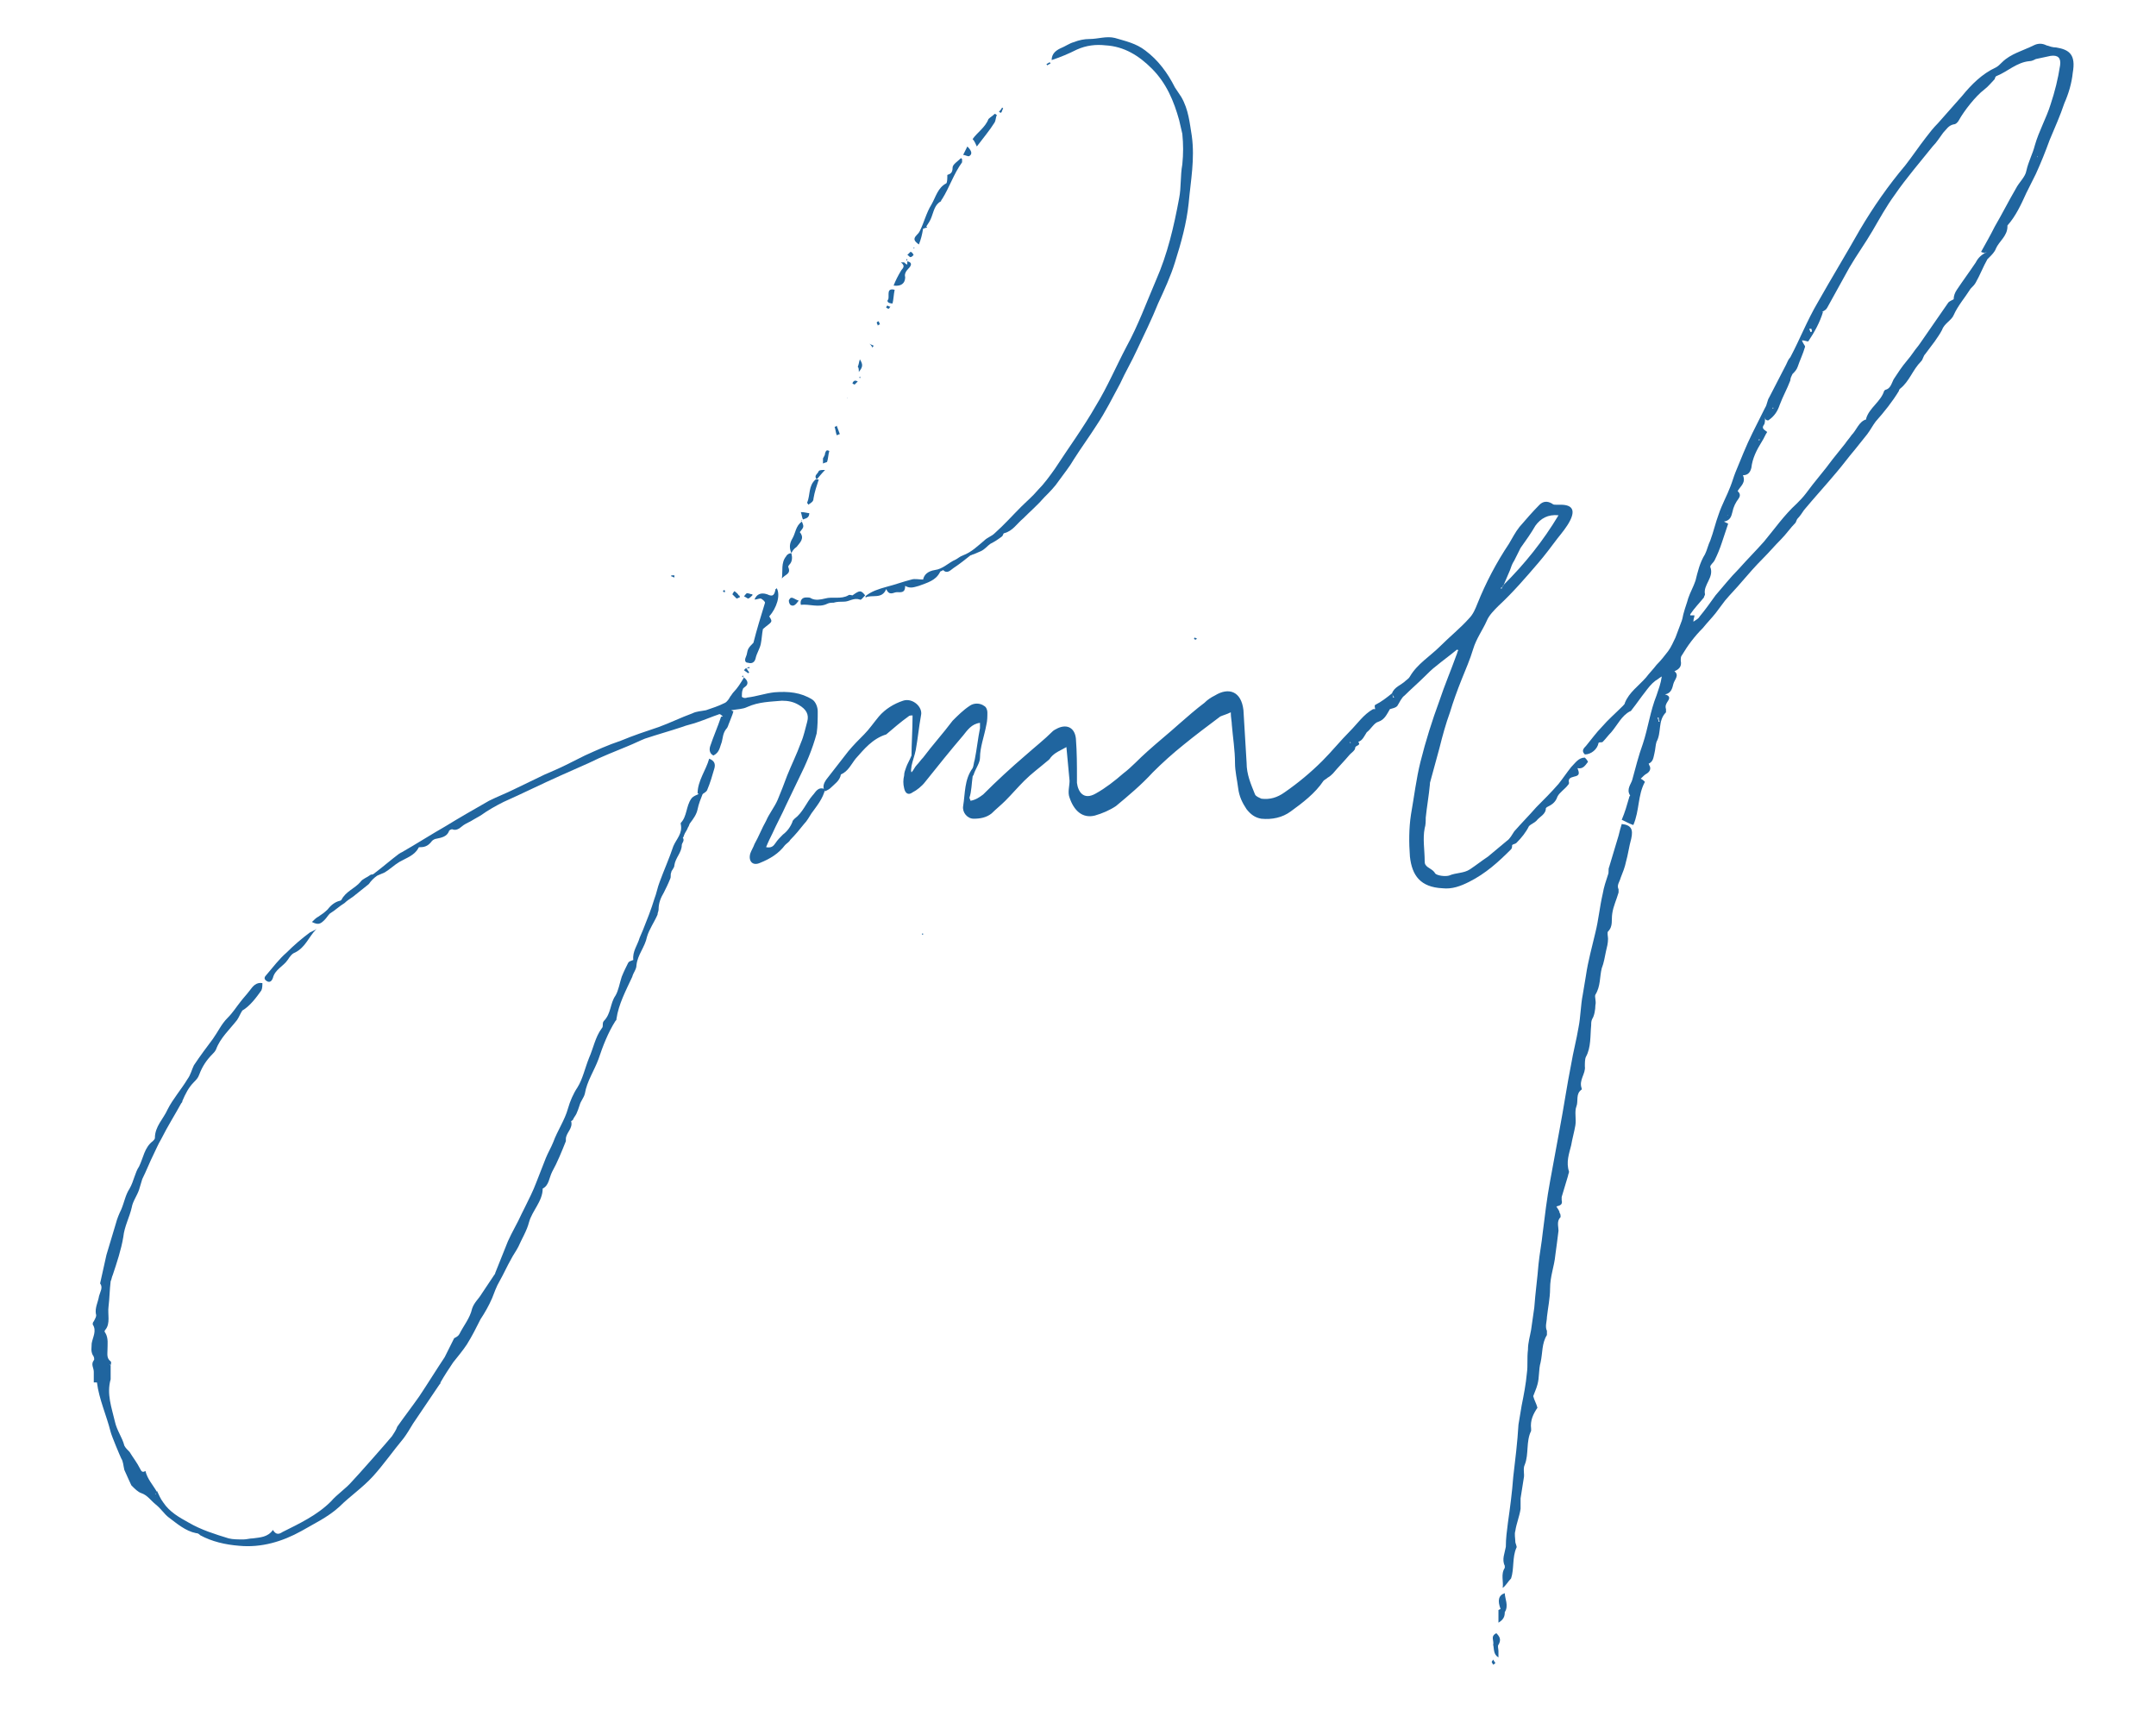 <?xml version="1.0" encoding="utf-8"?>
<!-- Generator: Adobe Illustrator 19.1.0, SVG Export Plug-In . SVG Version: 6.00 Build 0)  -->
<svg xmlns="http://www.w3.org/2000/svg" version="1.1" width="200" height="161"><svg xmlns:xlink="http://www.w3.org/1999/xlink" version="1.1" id="Ebene_1" x="0" y="0" viewBox="0 0 204.6 164.5" style="enable-background:new 0 0 204.6 164.5;" xml:space="preserve" width="200" height="161">
<style type="text/css">
	.st0{fill:#20659F;}
</style>
<g>
	<path class="st0" d="M132.1,65.7c0.2-0.6,0.9-0.8,1.3-1.2c0.1-0.1,0.3-0.2,0.4-0.4c0.7-1.2,1.9-1.9,2.9-2.9   c0.9-0.9,1.9-1.7,2.7-2.6c0.4-0.4,0.6-0.9,0.8-1.4c0.8-2,1.8-3.9,3-5.7c0.3-0.5,0.6-1.1,1-1.6c0.6-0.7,1.3-1.5,1.9-2.1   c0.3-0.3,0.7-0.4,1.2-0.1c0.1,0.1,0.2,0.1,0.4,0.1c0.1,0,0.3,0,0.4,0c1.1,0,1.4,0.5,0.9,1.5c-0.3,0.6-0.8,1.2-1.2,1.7   c-0.6,0.8-1.2,1.6-1.8,2.3c-1.2,1.4-2.4,2.8-3.8,4.1c-0.4,0.4-0.9,0.9-1.1,1.4c-0.4,0.9-1,1.7-1.3,2.7c-0.3,1-0.7,1.9-1.1,2.9   c-0.4,1-0.8,2.1-1.1,3.1c-0.4,1.1-0.7,2.2-1,3.4c-0.3,1.1-0.6,2.2-0.9,3.3c0,0,0,0,0,0.1c-0.1,1.1-0.3,2.2-0.4,3.2   c0,0.3,0,0.7-0.1,1c-0.2,1,0,2.1,0,3.1c0,0.1,0,0.3,0.1,0.4c0.2,0.3,0.7,0.4,0.9,0.8c0.2,0.2,0.9,0.3,1.3,0.2   c0.7-0.3,1.4-0.2,2-0.6c0.6-0.4,1.1-0.8,1.7-1.2c0.6-0.5,1.2-1,1.8-1.5c0.3-0.2,0.5-0.6,0.7-0.9c0.7-0.8,1.4-1.5,2.1-2.3   c0.7-0.7,1.4-1.4,2.1-2.2c0.4-0.5,0.8-1.1,1.2-1.6c0.4-0.4,0.7-0.9,1.3-0.9l0,0c0.1,0.1,0.2,0.2,0.3,0.4c-0.3,0.4-0.5,0.7-1,0.6   c0.2,0.5,0.2,0.7-0.3,0.8c-0.4,0.1-0.6,0.2-0.5,0.6c0,0.1-0.1,0.2-0.1,0.2c-0.3,0.4-0.8,0.7-1,1.1c-0.2,0.6-0.6,0.8-1,1   c0,0-0.1,0.1-0.1,0.1c0,0.6-0.6,0.8-0.9,1.2c-0.2,0.2-0.5,0.3-0.7,0.5c0,0,0,0,0,0l0,0c-0.3,0.6-0.7,1.1-1.2,1.6   c-0.1,0.1-0.3,0.1-0.4,0.2l0,0l0,0c0,0.1,0,0.3-0.1,0.4c-1.2,1.2-2.4,2.3-4,3.1c-0.8,0.4-1.6,0.7-2.5,0.6c-2.1-0.1-2.9-1.2-3.1-3   c-0.1-1.3-0.1-2.7,0.1-4c0.3-1.7,0.5-3.4,0.9-5c0.5-2,1.1-3.9,1.8-5.8c0.5-1.5,1.1-2.9,1.6-4.3c0.1-0.2,0.1-0.4,0.2-0.5   c-0.1,0-0.1-0.1-0.2,0c-0.6,0.5-1.3,1-1.9,1.5c-0.4,0.3-0.8,0.7-1.1,1c-0.6,0.6-1.3,1.2-1.9,1.8c-0.3,0.2-0.5,0.7-0.7,1   c-0.2,0.2-0.4,0.2-0.7,0.3l0,0c-0.3,0.5-0.5,1-1.1,1.2c-0.4,0.1-0.7,0.7-1.1,1l0,0l0,0c-0.2,0.3-0.4,0.8-0.8,0.9   c0.3,0.4-0.3,0.3-0.3,0.6c0,0.2-0.3,0.4-0.5,0.6c-0.5,0.6-1.1,1.2-1.6,1.8c-0.1,0.1-0.3,0.3-0.5,0.4c-0.1,0.1-0.3,0.2-0.4,0.3   c-0.8,1.2-2,2.1-3.1,2.9c-0.8,0.6-1.8,0.8-2.8,0.7c-0.6-0.1-1-0.4-1.4-0.9c-0.4-0.6-0.7-1.2-0.8-2c-0.1-0.8-0.3-1.6-0.3-2.4   c0-1.2-0.2-2.4-0.3-3.6c0-0.3-0.1-0.7-0.1-1.2c-0.4,0.2-0.8,0.3-1,0.4c-1.2,0.9-2.4,1.8-3.5,2.7c-1,0.8-2,1.7-2.9,2.6   c-1.1,1.2-2.3,2.2-3.5,3.2c-0.6,0.4-1.3,0.7-2,0.9c-1.2,0.3-2-0.5-2.4-1.7c-0.2-0.5,0-1.1,0-1.6c-0.1-1.1-0.2-2.1-0.3-3.2   c-0.5,0.3-1.1,0.5-1.5,1c-0.1,0.2-0.3,0.3-0.4,0.4c-0.7,0.6-1.4,1.1-2.1,1.8c-0.6,0.6-1.2,1.3-1.8,1.9c-0.4,0.4-0.9,0.8-1.3,1.2   c-0.5,0.4-1.1,0.5-1.7,0.5c-0.6,0-1.1-0.6-1-1.2c0.2-1.2,0.1-2.5,0.9-3.6c0.1-0.2,0.1-0.5,0.2-0.8c0.2-1,0.3-2,0.5-3   c0-0.2,0-0.3,0-0.5c-0.8,0.1-1.2,0.7-1.6,1.2c-1.2,1.4-2.4,2.9-3.6,4.4c-0.3,0.4-0.8,0.8-1.2,1c-0.4,0.3-0.7,0.1-0.8-0.4   c-0.1-0.4-0.1-0.8,0-1.2c0-0.3,0.1-0.5,0.2-0.8c0.1-0.3,0.3-0.6,0.5-1.1c0-1.1,0.1-2.4,0.1-3.8c-0.2,0-0.3,0-0.4,0.1   c-0.7,0.5-1.4,1.1-2.1,1.7C82.8,70,82,71,81.2,71.9c-0.4,0.5-0.7,1.2-1.4,1.5c-0.1,0.6-0.6,0.9-1,1.3c-0.1,0.1-0.3,0.2-0.5,0.3l0,0   c-0.3-0.4-0.1-0.8,0.1-1.1c0.7-0.9,1.4-1.8,2.1-2.7c0.5-0.6,1-1.1,1.5-1.6c0.5-0.5,0.9-1.1,1.4-1.7c0.6-0.7,1.4-1.2,2.3-1.5   c0.9-0.3,1.9,0.6,1.7,1.4c-0.2,1.1-0.3,2.2-0.5,3.3c-0.1,0.5-0.3,1-0.4,1.5c0,0.2-0.1,0.4,0,0.6c0.2-0.2,0.3-0.5,0.5-0.7   c0.2-0.2,0.4-0.5,0.6-0.7c0.9-1.2,1.9-2.3,2.8-3.5c0.5-0.5,1-1,1.6-1.4c0.4-0.3,1-0.3,1.4,0c0.2,0.1,0.3,0.4,0.3,0.6   c0,0.4,0,0.8-0.1,1.2c-0.2,1.1-0.6,2.1-0.6,3.1c0,0.5-0.4,1-0.6,1.6c0,0.1-0.1,0.1-0.1,0.2c-0.1,0.7-0.1,1.4-0.3,2   c0,0.1,0.1,0.2,0.1,0.3c0.5-0.1,0.8-0.3,1.2-0.6c1.3-1.3,2.6-2.5,4-3.7c0.9-0.8,1.8-1.5,2.6-2.3c0.1-0.1,0.3-0.2,0.5-0.3   c0.9-0.4,1.6,0,1.7,1c0.1,1.3,0.1,2.5,0.1,3.8c0,0.1,0,0.3,0,0.4c0.1,0.8,0.6,1.7,1.8,1c0.9-0.5,1.8-1.2,2.6-1.9   c0.8-0.6,1.5-1.4,2.3-2.1c1-0.9,2-1.7,3-2.6c0.8-0.7,1.6-1.4,2.4-2c0.3-0.3,0.6-0.5,1-0.7c1.3-0.8,2.5-0.4,2.7,1.4   c0.1,1.7,0.2,3.3,0.3,5c0,1.1,0.4,2,0.8,3c0.1,0.2,0.4,0.3,0.6,0.4c0.8,0.1,1.5-0.1,2.2-0.6c1.3-0.9,2.5-1.9,3.6-3   c0.9-0.9,1.7-1.9,2.6-2.8c0.7-0.7,1.3-1.6,2.2-2.1c0.1,0,0.1,0,0.2,0l0,0c0-0.1-0.1-0.3,0-0.4C131.1,66.5,131.6,66.1,132.1,65.7   c0,0.1,0.1,0.2,0.1,0.4c0,0,0.1,0,0.1,0C132.2,65.9,132.1,65.8,132.1,65.7z M147.3,48.1c-0.1,0-0.3,0-0.4,0l0,0c0,0,0,0,0,0   C147,48.1,147.2,48.1,147.3,48.1L147.3,48.1z M142.6,55.6c-0.1,0-0.1,0.1-0.2,0.1c0,0,0.1,0.1,0.1,0.1   C142.5,55.7,142.5,55.7,142.6,55.6c0-0.1,0.1-0.1,0.1-0.2c2-2,3.7-4.1,5.2-6.6c-1-0.1-1.7,0.3-2.2,1c-0.4,0.7-0.9,1.4-1.4,2.1   c0,0,0,0,0,0c0,0,0,0,0,0c-0.2,0.4-0.4,0.8-0.6,1.2c-0.2,0.3-0.3,0.6-0.4,0.9c-0.2,0.5-0.4,0.9-0.6,1.4   C142.6,55.5,142.6,55.5,142.6,55.6z M130.2,68.1C130.2,68.1,130.2,68.1,130.2,68.1C130.2,68.1,130.2,68.1,130.2,68.1   C130.3,68.1,130.3,68.1,130.2,68.1C130.3,68.1,130.2,68.1,130.2,68.1z M128.1,70.3c0,0,0,0.1,0,0.1c0,0,0.1,0,0.1,0   C128.2,70.4,128.2,70.4,128.1,70.3C128.1,70.3,128.1,70.3,128.1,70.3z"/>
	<path class="st0" d="M156.5,72.5c0.2,0.3,0.1,0.6-0.2,0.8c-0.2,0.1-0.4,0.3-0.6,0.5c0.2,0.1,0.3,0.2,0.4,0.3   c-0.7,1.3-0.5,2.7-1.1,4.1c-0.3-0.1-0.7-0.3-1.1-0.5c0.3-0.7,0.5-1.4,0.7-2.1c0-0.1,0.1-0.2,0.1-0.2c-0.4-0.6,0.1-1.1,0.2-1.5   c0.3-1.1,0.6-2.3,1-3.4c0.5-1.5,0.7-3.1,1.3-4.6c0.2-0.6,0.4-1.1,0.5-1.8c0,0,0,0,0,0c0,0,0,0,0,0c-0.2,0.1-0.4,0.3-0.6,0.4   c-0.4,0.3-0.7,0.7-1,1.1c-0.4,0.5-0.8,1.1-1.2,1.6c-0.1,0.1-0.1,0.2-0.2,0.2c-0.8,0.4-1.2,1.3-1.8,2c-0.3,0.3-0.5,0.6-0.8,0.9   c-0.1,0.1-0.3,0-0.4,0.1c-0.1,0.6-0.7,1.1-1.3,1.1l0,0c-0.3-0.3-0.2-0.5,0.1-0.8c0.5-0.6,1-1.3,1.5-1.8c0.6-0.7,1.3-1.3,2-2   c0.1-0.1,0.2-0.2,0.2-0.3c0.4-1,1.3-1.6,2-2.4c0.3-0.4,0.7-0.8,1-1.2c0.4-0.4,0.8-0.9,1.1-1.3c0.3-0.4,0.5-0.9,0.7-1.3   c0.2-0.5,0.4-1.1,0.6-1.6c0.1-0.3,0.1-0.5,0.2-0.8c0.1-0.4,0.3-0.9,0.4-1.3c0.2-0.6,0.5-1.1,0.7-1.7c0.2-0.8,0.4-1.7,0.9-2.5   c0.2-0.4,0.3-0.9,0.5-1.3c0.3-0.8,0.5-1.7,0.8-2.5c0.3-0.9,0.8-1.8,1.1-2.6c0.2-0.5,0.3-0.9,0.5-1.4c0.5-1.2,1-2.5,1.6-3.7   c0.4-0.8,0.8-1.6,1.2-2.4c0.2-0.3,0.2-0.7,0.4-1c0.5-1,1.1-2.1,1.6-3.1c0.1-0.2,0.2-0.5,0.4-0.7c0.9-1.7,1.6-3.5,2.6-5.2   c1.3-2.3,2.7-4.6,4-6.9c1.3-2.2,2.7-4.2,4.3-6.1c0.7-0.9,1.3-1.8,2-2.7c0.3-0.4,0.7-0.9,1.1-1.3c0.8-0.9,1.5-1.7,2.3-2.6   c0.9-1.1,1.9-2.1,3.2-2.7c0.2-0.1,0.4-0.3,0.6-0.5c0.8-0.8,2-1.1,3-1.6c0.4-0.2,0.8-0.2,1.2,0c0.3,0.1,0.6,0.2,0.9,0.2   c1.3,0.2,1.9,0.7,1.6,2.4c-0.1,1-0.4,2-0.8,2.9c-0.4,1.2-0.9,2.3-1.4,3.5c-0.4,1.1-0.8,2.1-1.3,3.2c-0.3,0.6-0.6,1.2-0.9,1.8   c-0.5,1.1-1,2.2-1.8,3.1c0,0,0,0,0,0.1c0,0.9-0.8,1.4-1.1,2.1c-0.1,0.3-0.4,0.6-0.6,0.8c-0.1,0.1-0.1,0.1-0.2,0.2   c-0.4,0.7-0.7,1.5-1.1,2.2c-0.1,0.2-0.3,0.4-0.5,0.6c-0.5,0.8-1.2,1.6-1.6,2.5c-0.2,0.5-0.9,0.8-1.1,1.4c-0.2,0.4-0.5,0.8-0.7,1.1   c-0.3,0.4-0.6,0.8-0.9,1.2c-0.2,0.2-0.2,0.5-0.4,0.7c-0.8,0.8-1.1,1.9-2,2.6c-0.1,0.1-0.1,0.2-0.1,0.2c-0.6,1-1.4,2-2.2,2.9   c-0.3,0.4-0.5,0.8-0.8,1.2c-0.4,0.5-0.8,1-1.2,1.5c-0.6,0.7-1.1,1.4-1.7,2.1c-1,1.2-2.1,2.4-3.1,3.6c-0.2,0.3-0.4,0.6-0.6,0.8   c-0.1,0.1-0.1,0.2-0.2,0.4c-0.5,0.5-0.9,1.1-1.4,1.6c-0.6,0.6-1.1,1.2-1.7,1.8c-0.7,0.7-1.4,1.5-2,2.2c-0.5,0.6-1.1,1.2-1.6,1.8   c-0.3,0.4-0.6,0.8-0.9,1.2c-0.4,0.5-0.8,0.9-1.2,1.4c-0.8,0.8-1.4,1.6-2,2.6c-0.1,0.1-0.1,0.3-0.1,0.5c0.1,0.5-0.1,0.8-0.6,1   c0.5,0.4,0,0.8-0.1,1.2c-0.1,0.4-0.2,0.9-0.8,1c0.4,0.1,0.5,0.3,0.3,0.6c-0.2,0.3-0.3,0.5-0.2,0.8c0,0.1,0,0.3,0,0.3   c-0.8,0.8-0.4,1.9-0.9,2.8c-0.1,0.3-0.1,0.7-0.2,1.1c-0.1,0.4-0.1,0.8-0.6,1C156.4,72.3,156.5,72.4,156.5,72.5L156.5,72.5z    M157.8,66.3L157.8,66.3L157.8,66.3L157.8,66.3z M167.5,39.5c0,0.2,0,0.6-0.1,0.7c-0.3,0.4,0.1,0.5,0.3,0.7   c-0.2,0.3-0.3,0.6-0.5,0.9c-0.5,0.8-0.9,1.6-1,2.5c-0.1,0.4-0.3,0.7-0.8,0.7c0.3,0.7-0.2,1-0.5,1.5c0.2,0.2,0.3,0.4,0.1,0.7   c-0.3,0.4-0.5,0.8-0.6,1.3c-0.1,0.4-0.2,0.8-0.8,0.9c0.2,0.1,0.2,0.1,0.4,0.2c-0.2,0.6-0.4,1.2-0.6,1.8c-0.2,0.6-0.4,1.1-0.7,1.7   c-0.1,0.2-0.4,0.4-0.4,0.6c0.4,1-0.7,1.7-0.5,2.6c0,0.1-0.1,0.2-0.1,0.3c-0.4,0.5-0.9,1-1.3,1.6c0,0,0,0.1,0,0.1c0.1,0,0.3,0,0.4,0   c0,0.2-0.1,0.3-0.1,0.6c0.3-0.2,0.5-0.3,0.6-0.5c0.5-0.6,1-1.3,1.5-2c0.7-0.8,1.4-1.7,2.2-2.5c0.8-0.9,1.6-1.7,2.4-2.6   c1-1.2,1.9-2.5,3.1-3.6c0.3-0.3,0.6-0.6,0.9-1c0.8-1.1,1.7-2.1,2.5-3.2c0.4-0.5,0.8-1,1.2-1.5c0.2-0.3,0.4-0.5,0.6-0.8   c0.5-0.5,0.7-1.3,1.4-1.5c0,0,0-0.1,0-0.1c0.3-1,1.4-1.6,1.7-2.6c0,0,0.1-0.1,0.1-0.1c0.5-0.1,0.6-0.6,0.8-1   c0.2-0.3,0.4-0.6,0.6-0.9c0.4-0.6,0.9-1.1,1.3-1.7c0.2-0.3,0.4-0.5,0.6-0.8c0.9-1.3,1.8-2.6,2.7-3.9c0.1-0.1,0.3-0.2,0.5-0.3   c0-0.3,0.1-0.6,0.3-0.9c0.6-0.9,1.2-1.7,1.8-2.6c0.2-0.4,0.5-0.7,0.9-0.9c0,0,0.1,0,0.1-0.1c0,0-0.1,0.1-0.1,0.1   c-0.1,0-0.2,0-0.4-0.1c0.5-0.9,0.9-1.6,1.3-2.4c0.7-1.2,1.3-2.4,2-3.6c0.3-0.6,0.9-1.1,1-1.7c0.2-0.9,0.6-1.6,0.8-2.4   c0.4-1.4,1.1-2.6,1.5-3.9c0.4-1.2,0.7-2.4,0.9-3.7c0.1-0.7-0.2-1-0.9-0.9c-0.5,0.1-0.9,0.2-1.4,0.3c-0.2,0.1-0.4,0.2-0.6,0.2   c-1.2,0.1-2.1,1-3.1,1.4c-0.1,0-0.2,0.2-0.2,0.3c-0.3,0.3-0.6,0.7-1,1c-0.8,0.6-1.9,2-2.4,2.9c-0.1,0.2-0.3,0.4-0.5,0.4   c-0.5,0.1-0.7,0.5-1,0.8c-0.3,0.4-0.6,0.9-1,1.3c-1.2,1.5-2.5,3-3.6,4.6c-0.8,1.1-1.4,2.2-2.1,3.4c-0.7,1.2-1.5,2.3-2.2,3.5   c-0.7,1.3-1.4,2.5-2.1,3.8c-0.1,0.2-0.3,0.3-0.5,0.4c0,0,0.1,0,0.1,0c-0.3,1-0.8,1.9-1.4,2.8c-0.2,0-0.3-0.1-0.6-0.1   c0.1,0.3,0.3,0.5,0.3,0.6c-0.2,0.7-0.5,1.3-0.7,1.9c-0.1,0.3-0.3,0.5-0.5,0.7c-0.1,0.2-0.2,0.4-0.2,0.6c-0.3,0.8-0.7,1.5-1,2.3   c-0.2,0.6-0.5,1.1-1.1,1.5C167.6,39.8,167.5,39.7,167.5,39.5L167.5,39.5L167.5,39.5z M171.9,31.1c-0.1,0-0.1,0-0.2,0   c0,0.1,0.1,0.2,0.1,0.3c0,0,0.1,0,0.1,0C172,31.3,171.9,31.2,171.9,31.1z M157.4,68c0,0-0.1,0-0.1,0c0,0.1,0.1,0.2,0.1,0.4   c0,0,0.1,0,0.1,0C157.4,68.2,157.4,68.1,157.4,68z M193.4,14.8C193.4,14.8,193.4,14.8,193.4,14.8C193.4,14.8,193.4,14.8,193.4,14.8   c-0.1-0.1-0.1,0-0.1,0C193.3,14.8,193.4,14.8,193.4,14.8z M168.3,38.6C168.3,38.6,168.3,38.6,168.3,38.6c0,0-0.1,0-0.1,0   C168.2,38.7,168.2,38.7,168.3,38.6C168.2,38.7,168.3,38.7,168.3,38.6z M153.1,68.5C153.1,68.5,153,68.5,153.1,68.5   C153.1,68.6,153.1,68.6,153.1,68.5C153.1,68.5,153.1,68.5,153.1,68.5C153.1,68.5,153.1,68.5,153.1,68.5z M163.9,48.8   C163.9,48.8,163.9,48.8,163.9,48.8C163.9,48.9,163.9,48.9,163.9,48.8C164,48.9,164,48.8,163.9,48.8   C163.9,48.8,163.9,48.8,163.9,48.8z M166.2,42.8C166.3,42.8,166.3,42.8,166.2,42.8c0.1,0,0.1,0,0.1,0   C166.4,42.8,166.3,42.8,166.2,42.8C166.3,42.8,166.3,42.8,166.2,42.8z M167,41.6c0,0-0.1,0-0.1,0c0,0,0,0,0,0.1   C166.9,41.7,167,41.7,167,41.6C167,41.7,167,41.6,167,41.6z M154.9,77.3L154.9,77.3L154.9,77.3L154.9,77.3z M181.7,34.4   C181.7,34.4,181.7,34.4,181.7,34.4C181.7,34.4,181.7,34.4,181.7,34.4C181.7,34.4,181.7,34.4,181.7,34.4z M182.5,33.1   C182.5,33.1,182.5,33.1,182.5,33.1C182.5,33.1,182.5,33.1,182.5,33.1C182.5,33.1,182.5,33.2,182.5,33.1   C182.5,33.2,182.5,33.1,182.5,33.1z M164.6,47.1L164.6,47.1L164.6,47.1L164.6,47.1z M166,54C166,54,165.9,54,166,54   C165.9,54,165.9,54,166,54C165.9,54,165.9,54,166,54C165.9,54,166,54,166,54z M161,57.1L161,57.1L161,57.1L161,57.1z"/>
	<path class="st0" d="M8.9,131.1c0-0.3,0-0.7,0-1c0-0.4-0.3-0.7,0-1.1c0.1-0.1,0-0.4-0.1-0.5c-0.2-0.4-0.1-0.7-0.1-1.1   c0.1-0.6,0.5-1.2,0.1-1.8c0-0.1,0-0.2,0.1-0.3c0.1-0.2,0.3-0.5,0.2-0.7c-0.1-0.6,0.2-1.1,0.3-1.7c0.1-0.4,0.4-0.8,0.1-1.2   c0.2-0.9,0.4-1.8,0.6-2.7c0.3-1,0.6-2,0.9-3c0.1-0.4,0.3-0.9,0.5-1.3c0.3-0.7,0.4-1.4,0.8-2c0.4-0.7,0.5-1.5,0.9-2.1   c0.4-0.8,0.5-1.8,1.3-2.4c0.1-0.1,0.2-0.2,0.2-0.3c0-1.1,0.8-1.8,1.2-2.7c0.5-1,1.3-1.9,1.9-2.9c0.3-0.4,0.4-0.9,0.6-1.3   c0.6-0.9,1.2-1.7,1.8-2.5c0.5-0.7,0.8-1.4,1.4-2c0.5-0.5,0.8-1,1.2-1.5c0.3-0.4,0.6-0.7,0.9-1.1c0.3-0.4,0.6-0.8,1.2-0.7l0,0   c0,0.2,0,0.5-0.1,0.7c-0.5,0.7-1.1,1.5-1.8,1.9c-0.2,0.3-0.3,0.6-0.5,0.9c-0.7,0.9-1.6,1.7-2,2.8c-0.1,0.2-0.2,0.3-0.3,0.4   c-0.6,0.6-1,1.2-1.3,2c-0.1,0.3-0.3,0.5-0.5,0.7c-0.5,0.5-0.8,1.1-1.1,1.8c0,0.1,0,0.1-0.1,0.2c-0.6,1.1-1.3,2.2-1.9,3.4   c-0.3,0.5-0.5,1-0.7,1.4c-0.4,0.8-0.7,1.6-1.1,2.4c-0.1,0.3-0.2,0.7-0.3,1c-0.2,0.6-0.6,1.1-0.7,1.7c-0.2,0.9-0.7,1.8-0.8,2.8   c-0.2,1.2-0.6,2.4-1,3.6c-0.1,0.2-0.1,0.4-0.2,0.6c-0.1,0.8-0.1,1.6-0.2,2.4c-0.1,0.7,0.2,1.6-0.3,2.2c-0.1,0.1-0.1,0.2,0,0.3   c0.3,0.5,0.2,1.1,0.2,1.6c0,0.4-0.1,0.8,0.3,1.1c0.1,0.1,0,0.3,0,0.4c0,0,0-0.1-0.1-0.1c0,0,0.1,0.1,0.1,0.1c0,0.3,0,0.7,0,1   c0,0.1,0,0.2,0,0.3c-0.4,1.4,0.1,2.7,0.4,4c0.2,0.9,0.7,1.5,0.9,2.3c0.1,0.2,0.3,0.4,0.5,0.6c0,0,0,0,0,0l0,0c0.3,0.5,0.7,1,1,1.6   c0.1,0.2,0.2,0.4,0.5,0.2c0.2,0.8,0.7,1.3,1.1,2c-0.1,0.1-0.1,0.2-0.2,0.2c0,0,0,0,0.1,0c0-0.1,0.1-0.2,0.1-0.3   c0.2,0.4,0.3,0.7,0.6,1.1c0.6,0.9,1.5,1.4,2.4,1.9c1.2,0.7,2.5,1.1,3.8,1.5c0.4,0.1,0.9,0.1,1.4,0.1c0.3,0,0.6-0.1,0.9-0.1   c0.7-0.1,1.4-0.1,1.9-0.8c0.3,0.5,0.6,0.4,0.9,0.2c1.6-0.8,3.3-1.6,4.6-2.9c0.6-0.7,1.4-1.2,2-1.9c0.4-0.4,3.4-3.8,3.8-4.3   c0.2-0.3,0.4-0.6,0.5-0.9l0,0c0.7-1,1.4-1.9,2.1-2.9c0.8-1.2,1.6-2.5,2.4-3.7c0.3-0.6,0.6-1.2,0.9-1.8c0,0,0,0,0,0   c0.2-0.1,0.4-0.2,0.5-0.4c0.4-0.8,1-1.5,1.2-2.4c0.2-0.6,0.6-0.9,0.9-1.4c0.2-0.3,0.4-0.6,0.6-0.9c0.2-0.3,0.4-0.6,0.6-0.9   c0.1-0.1,0.1-0.2,0.1-0.2c0.4-1,0.8-2,1.2-3c0.4-0.9,0.9-1.7,1.3-2.6c0.1-0.2,0.2-0.4,0.3-0.6c0.4-0.8,0.8-1.6,1.1-2.4   c0.3-0.8,0.6-1.5,0.9-2.3c0.2-0.5,0.5-1,0.7-1.5c0.4-1.1,1.1-2.1,1.4-3.2c0.2-0.7,0.5-1.4,0.9-2c0.5-0.8,0.7-1.8,1.1-2.8   c0.4-0.9,0.6-2,1.2-2.8c0.1-0.1,0.1-0.2,0.1-0.3c0-0.1,0-0.3,0.1-0.4c0.7-0.7,0.6-1.7,1.1-2.4c0.3-0.5,0.4-1.2,0.6-1.8   c0.2-0.5,0.4-0.9,0.6-1.3c0.1-0.2,0.3-0.2,0.5-0.3c-0.1-0.8,0.4-1.4,0.6-2.1c0.1-0.2,0.2-0.5,0.3-0.7c0.4-1,0.8-2,1.1-3   c0.2-0.5,0.3-1.1,0.5-1.6c0.4-1.1,0.9-2.2,1.3-3.4c0.3-0.7,0.9-1.2,0.7-2.1c0,0,0-0.1,0-0.1c0.6-0.6,0.5-1.6,1-2.3   c0.2-0.3,0.7-0.4,1-0.6c0,0,0.1,0.1,0.1,0.1c-0.2,0.5-0.4,1-0.5,1.5c-0.1,0.5-0.4,0.9-0.7,1.3c-0.1,0.1-0.1,0.3-0.2,0.4   c-0.1,0.3-0.3,0.5-0.4,0.8c0,0.1-0.1,0.2-0.1,0.2c0.2,0.3-0.1,0.5-0.1,0.7c0,0.7-0.6,1.2-0.7,1.9c0,0.3-0.3,0.5-0.3,0.7   c-0.1,0.2,0,0.4-0.1,0.6c-0.2,0.5-0.4,0.9-0.6,1.3c-0.3,0.5-0.5,1-0.5,1.6c0,0.2-0.1,0.3-0.1,0.5c-0.3,0.7-0.8,1.4-1,2.1   c-0.2,1-0.9,1.7-1,2.7c0,0.4-0.3,0.7-0.4,1.1c-0.6,1.3-1.3,2.6-1.5,4c0,0.1,0,0.1-0.1,0.2c-0.7,1.1-1.2,2.4-1.6,3.6   c-0.4,1.1-1.1,2.1-1.3,3.3c-0.1,0.4-0.4,0.7-0.5,1.1c-0.1,0.3-0.2,0.6-0.3,0.8c-0.1,0.2-0.2,0.3-0.3,0.5c0,0.1-0.2,0.2-0.2,0.2   c0.2,0.7-0.5,1.1-0.5,1.7c0,0.1,0,0.1,0,0.2c-0.4,1-0.8,2-1.3,2.9c-0.3,0.6-0.3,1.3-0.9,1.6c0,1.2-1,2.1-1.3,3.2   c-0.2,0.8-0.7,1.6-1,2.3c-0.2,0.4-0.5,0.8-0.7,1.2c-0.4,0.7-0.7,1.4-1.1,2.1c-0.3,0.5-0.5,1.1-0.7,1.6c-0.3,0.7-0.7,1.4-1.1,2   c-0.4,0.8-0.8,1.6-1.3,2.4c-0.4,0.6-0.9,1.2-1.3,1.7c-0.4,0.6-0.8,1.2-1.2,1.9c0,0.1,0,0.1-0.1,0.2c-0.8,1.2-1.7,2.5-2.5,3.7   c-0.3,0.5-0.6,1-0.9,1.4c-1,1.2-1.9,2.5-2.9,3.6c-1,1.1-2.2,1.9-3.2,2.9c-1.1,1-2.4,1.6-3.6,2.3c-1.8,1-3.8,1.6-5.9,1.4   c-1.3-0.1-2.6-0.4-3.7-1c-0.1-0.1-0.2-0.2-0.4-0.2c-1-0.2-1.8-0.9-2.6-1.5c-0.4-0.3-0.7-0.8-1.2-1.2c-0.5-0.4-0.8-0.9-1.4-1.1   c-0.3-0.1-0.6-0.4-0.9-0.7c0,0.1-0.6-1.3-0.7-1.5c-0.1-0.4-0.1-0.8-0.3-1.1c-0.1-0.2-0.9-2.1-1-2.5c-0.4-1.6-1.1-3.1-1.3-4.7l0,0   l0,0 M14.4,141.2L14.4,141.2C14.4,141.2,14.4,141.2,14.4,141.2C14.4,141.2,14.5,141.3,14.4,141.2C14.5,141.3,14.4,141.2,14.4,141.2   z"/>
	<path class="st0" d="M142.6,150.6c0.1-0.6-0.2-1.3,0.2-1.9c0,0,0-0.2,0-0.2c-0.3-0.6,0-1.2,0.1-1.8c0-0.8,0.1-1.5,0.2-2.3   c0.2-1.4,0.4-2.9,0.5-4.3c0.2-1.7,0.4-3.3,0.5-5c0.1-0.6,0.2-1.2,0.3-1.8c0.2-1,0.4-2,0.5-3.1c0.1-0.7,0-1.4,0.1-2.2   c0-0.7,0.2-1.3,0.3-1.9c0.1-0.7,0.2-1.4,0.3-2.1c0.1-1.4,0.3-2.8,0.4-4.1c0.1-1,0.3-2,0.4-3c0.2-1.6,0.4-3.3,0.7-4.9   c0.3-1.6,0.6-3.3,0.9-4.9c0.4-2.1,0.7-4.2,1.1-6.2c0.2-1.2,0.5-2.3,0.7-3.5c0.2-1,0.2-2.1,0.4-3.1c0.1-0.6,0.2-1.2,0.3-1.8   c0.2-1.4,0.6-2.8,0.9-4.1c0.3-1.2,0.4-2.4,0.7-3.7c0.1-0.6,0.3-1.2,0.5-1.8c0.1-0.2,0-0.5,0.1-0.7c0.3-1,0.6-2,0.9-3   c0.1-0.4,0.2-0.8,0.3-1.1c0.9,0.1,1.1,0.5,0.9,1.4c-0.2,0.7-0.3,1.5-0.5,2.2c-0.1,0.5-0.3,1-0.5,1.5c-0.1,0.4-0.4,0.7-0.2,1.1   c0,0.1,0,0.2,0,0.3c-0.2,0.7-0.5,1.3-0.6,2c-0.1,0.6,0.1,1.2-0.4,1.7c-0.1,0.1,0,0.5,0,0.7c0,0.4-0.1,0.8-0.2,1.2   c-0.1,0.5-0.2,1.1-0.4,1.6c-0.2,0.8-0.1,1.7-0.6,2.5c-0.1,0.2,0.1,0.6,0,1c0,0.4-0.1,1-0.3,1.3c-0.1,0.2-0.1,0.4-0.1,0.6   c-0.1,1,0,2.1-0.5,3c-0.1,0.2-0.1,0.6-0.1,0.9c0.1,0.7-0.6,1.3-0.3,2.1c0,0,0,0.1,0,0.1c-0.6,0.4-0.3,1.1-0.5,1.6   c-0.2,0.5,0,1.2-0.1,1.8c-0.1,0.6-0.3,1.3-0.4,1.9c-0.2,0.8-0.5,1.6-0.2,2.5c0,0.1-0.1,0.3-0.1,0.4c-0.2,0.7-0.4,1.3-0.6,2   c0,0.1,0,0.2,0,0.3c0.1,0.4-0.1,0.5-0.5,0.6c0.1,0.2,0.3,0.4,0.3,0.6c0.1,0.1,0.1,0.3,0.1,0.4c-0.4,0.4-0.2,0.9-0.2,1.3   c-0.1,0.8-0.2,1.6-0.3,2.3c-0.1,1.1-0.5,2-0.5,3.2c0,0.9-0.2,1.8-0.3,2.7c0,0.4-0.2,0.9,0,1.3c0,0.1,0,0.3,0,0.4   c-0.5,0.8-0.4,1.7-0.6,2.6c-0.2,0.7-0.1,1.4-0.3,2.1c-0.1,0.4-0.3,0.8-0.4,1.1c0.1,0.4,0.3,0.7,0.4,1.1c-0.4,0.6-0.7,1.2-0.6,2   c0,0.1,0,0.2,0,0.2c-0.5,1-0.2,2.2-0.6,3.2c-0.2,0.4,0,0.9-0.1,1.3c-0.1,0.6-0.2,1.3-0.3,1.9c0,0.3,0,0.7,0,1   c-0.1,0.7-0.4,1.4-0.5,2.1c-0.1,0.3,0,0.7,0,1c0,0.2,0.2,0.5,0.1,0.6c-0.4,0.9-0.2,2-0.5,2.9C143.1,150,142.9,150.4,142.6,150.6   L142.6,150.6z"/>
	<path class="st0" d="M82.1,56.5c0.6-0.5,1.3-0.7,2-0.9c0.8-0.2,1.6-0.5,2.4-0.7c0.3-0.1,0.7,0,1.1,0c0.1-0.5,0.5-0.8,1.1-0.9   c0.8-0.1,1.3-0.7,2-1c0.2-0.1,0.4-0.3,0.7-0.4c0.8-0.3,1.4-0.9,2-1.4c0.3-0.3,0.7-0.4,1-0.7c0.9-0.8,1.7-1.7,2.5-2.5   c0.5-0.5,1.1-1,1.6-1.6c0.6-0.6,1.1-1.3,1.6-2c1.3-2,2.7-3.9,3.9-6c1.1-1.8,1.9-3.7,2.9-5.6c1.1-2,1.9-4.2,2.8-6.3   c1.1-2.5,1.7-5.1,2.2-7.8c0.2-1,0.1-2.1,0.3-3.2c0.1-1,0.1-1.9,0-2.9c-0.1-0.4-0.2-0.9-0.3-1.3c-0.5-1.8-1.2-3.5-2.6-4.9   c-1.2-1.2-2.6-2.1-4.4-2.2c-0.9-0.1-1.8,0-2.7,0.4c-0.8,0.4-1.5,0.7-2.4,1c0-0.6,0.4-0.9,0.8-1.1c0.5-0.2,0.9-0.5,1.3-0.6   c0.5-0.2,1-0.3,1.5-0.3c0.8,0,1.6-0.3,2.4-0.1c1,0.3,2,0.5,2.9,1.2c1.2,0.9,2.1,2.1,2.8,3.5c0.2,0.3,0.4,0.6,0.6,0.9   c0.7,1.2,0.8,2.5,1,3.7c0.3,2.2-0.1,4.2-0.3,6.4c-0.2,1.9-0.7,3.7-1.3,5.6c-0.4,1.3-1,2.6-1.6,3.9c-0.6,1.5-1.3,2.9-2,4.4   c-0.5,1.1-1.1,2.1-1.6,3.2c-0.7,1.3-1.4,2.7-2.2,3.9c-0.7,1.1-1.5,2.2-2.2,3.3c-0.4,0.7-0.9,1.3-1.4,2c-0.4,0.6-0.9,1.1-1.4,1.6   c-0.6,0.7-1.3,1.3-2,2c-0.6,0.5-1,1.2-1.8,1.4c-0.1,0-0.1,0.2-0.2,0.3c-0.4,0.3-0.7,0.5-1.1,0.7c-0.3,0.2-0.5,0.5-0.9,0.7   c-0.2,0.1-0.5,0.2-0.7,0.3c-0.1,0-0.2,0.1-0.3,0.1c-0.5,0.4-1,0.8-1.6,1.2c-0.3,0.2-0.6,0.6-1,0.2l0,0l0,0   c-0.1,0.1-0.3,0.1-0.3,0.2c-0.4,0.8-1.2,1-2,1.3c-0.4,0.1-0.8,0.3-1.3,0c0,0.7-0.4,0.6-0.8,0.6c-0.3,0-0.7,0.4-1-0.3   c-0.4,1-1.3,0.5-2,0.8C82.3,56.7,82.2,56.5,82.1,56.5L82.1,56.5z"/>
	<path class="st0" d="M70.6,64.2c0.4,0.3,0.4,0.6,0.2,0.8c-0.1,0.1-0.3,0.2-0.3,0.3c-0.1,0.2-0.1,0.5-0.1,0.7c0,0.1,0.3,0.2,0.5,0.1   c0.9-0.1,1.7-0.4,2.6-0.5c1.3-0.1,2.5,0,3.6,0.7c0.3,0.2,0.5,0.7,0.5,1.1c0,0.7,0,1.4-0.1,2.1c-0.4,1.5-1,2.9-1.7,4.3   c-0.4,0.8-0.8,1.7-1.2,2.5c-0.4,0.9-0.9,1.8-1.3,2.7c-0.2,0.4-0.4,0.8-0.6,1.3c0.5,0.1,0.7-0.1,0.9-0.4c0.2-0.3,0.4-0.5,0.7-0.8   c0.4-0.3,0.7-0.7,0.9-1.2c0-0.1,0.1-0.2,0.2-0.3c0.8-0.6,1.1-1.5,1.7-2.2c0.3-0.3,0.5-0.9,1.2-0.6l0,0c-0.2,0.9-0.8,1.6-1.3,2.3   c-0.2,0.3-0.4,0.7-0.7,1c-0.4,0.5-0.8,1-1.3,1.5c-0.1,0.2-0.3,0.3-0.5,0.5c-0.6,0.8-1.4,1.3-2.4,1.7c-0.7,0.3-1.1-0.2-0.9-0.9   c0.1-0.3,0.3-0.6,0.4-0.9c0.4-0.7,0.7-1.5,1.1-2.2c0.3-0.7,0.8-1.3,1.1-2c0.3-0.7,0.6-1.5,0.9-2.3c0.4-1,0.9-2,1.3-3.1   c0.3-0.7,0.4-1.3,0.6-2c0.2-0.7-0.1-1.2-0.8-1.6c-0.5-0.3-1-0.4-1.6-0.4c-1.1,0.1-2.2,0.1-3.3,0.6c-0.4,0.2-0.9,0.2-1.5,0.3   c0.1,0.1,0.2,0.1,0.2,0.1c-0.1,0.4-0.3,0.8-0.4,1.1c-0.1,0.2-0.1,0.4-0.3,0.6c-0.3,0.4-0.3,0.8-0.4,1.2c-0.2,0.5-0.2,1-0.8,1.3   c-0.4-0.2-0.4-0.6-0.3-0.9c0.3-0.9,0.7-1.8,1-2.7c0-0.1,0.1-0.1,0.2-0.1l0,0c-0.1-0.1-0.3-0.3-0.4-0.2c-0.6,0.2-1.3,0.5-1.9,0.7   c-0.5,0.2-1.1,0.3-1.6,0.5c-1.2,0.4-2.3,0.7-3.5,1.1c-0.5,0.2-1.1,0.5-1.6,0.7c-1.2,0.5-2.5,1-3.7,1.6c-0.9,0.4-1.8,0.8-2.7,1.2   c-1.8,0.8-3.6,1.7-5.4,2.5c-0.8,0.4-1.5,0.8-2.2,1.3c-0.2,0.1-0.5,0.3-0.7,0.4c-0.3,0.2-0.6,0.3-0.9,0.5c-0.3,0.2-0.6,0.6-1.1,0.4   c-0.1,0-0.3,0.1-0.3,0.2c-0.2,0.5-0.7,0.6-1.2,0.7c-0.1,0-0.3,0.1-0.4,0.2c-0.3,0.4-0.6,0.6-1.1,0.6c-0.1,0-0.2,0-0.2,0.1   c-0.4,0.7-1.1,0.9-1.8,1.3c-0.5,0.3-0.9,0.7-1.4,1c-0.2,0.1-0.5,0.2-0.7,0.3c-0.3,0.2-0.6,0.5-0.8,0.8c-0.5,0.4-1,0.8-1.5,1.2   c-0.3,0.2-0.6,0.4-0.8,0.6c-0.5,0.3-0.9,0.7-1.4,1c-0.2,0.2-0.3,0.4-0.5,0.6c-0.4,0.4-0.6,0.5-1.2,0.2c0.2-0.2,0.4-0.4,0.6-0.5   c0.3-0.2,0.6-0.4,0.9-0.7c0.3-0.4,0.7-0.7,1.1-0.8c0.1,0,0.2-0.1,0.2-0.1c0.4-0.8,1.3-1.1,1.8-1.7c0.2-0.3,0.6-0.4,1-0.7   c0.1,0,0.2,0,0.3-0.1c0.8-0.6,1.6-1.3,2.4-1.9c0.1,0,0.1-0.1,0.2-0.1c1.4-0.8,2.8-1.7,4.2-2.5c1.3-0.8,2.7-1.6,4.1-2.4   c0.8-0.4,1.6-0.7,2.4-1.1c1-0.5,1.9-0.9,2.9-1.4c0.7-0.3,1.4-0.6,2-0.9c0.6-0.3,1.2-0.6,1.8-0.9c1.1-0.5,2.2-1,3.4-1.4   c1.2-0.5,2.4-0.9,3.6-1.3c1.1-0.4,2.1-0.9,3.2-1.3c0.4-0.2,0.8-0.2,1.3-0.3c0.6-0.2,1.2-0.4,1.8-0.7c0.2-0.1,0.4-0.4,0.5-0.6   c0.1-0.1,0.2-0.3,0.3-0.4C70,65.2,70.3,64.7,70.6,64.2L70.6,64.2z M70,66L70,66L70,66L70,66z"/>
	<path class="st0" d="M72.2,56.7c-0.2,0-0.4,0.1-0.6,0.1c0.2-0.5,0.6-0.7,1.2-0.5c0.6,0.3,0.7,0,0.8-0.5c0,0,0.1,0,0.1-0.1   c0.4,0.7,0,1.9-0.7,2.7c0.4,0.6,0.2,0.5-0.6,1.2c-0.1,0.5-0.1,0.9-0.2,1.4c-0.1,0.5-0.4,0.9-0.5,1.4c-0.1,0.4-0.4,0.5-0.7,0.4   c-0.4,0-0.3-0.4-0.2-0.6c0.1-0.2,0.1-0.5,0.2-0.7c0.1-0.2,0.3-0.4,0.5-0.6c0.3-1.2,0.7-2.5,1.1-3.8C72.6,57,72.4,56.8,72.2,56.7   L72.2,56.7L72.2,56.7z"/>
	<path class="st0" d="M87.2,23.1c-0.4-0.3-0.6-0.5-0.2-0.9c0.1-0.1,0.2-0.2,0.3-0.4c0.4-0.8,0.6-1.7,1.1-2.5c0.4-0.7,0.6-1.6,1.4-2   c0.1-0.1,0.1-0.5,0.1-0.8c0.3-0.1,0.5-0.2,0.5-0.7c0-0.3,0.5-0.6,0.8-0.9c0,0,0.1,0.1,0.1,0.1c0,0.1,0,0.2,0,0.3   c-0.8,1.1-1.2,2.4-1.9,3.5c-0.1,0.1-0.1,0.2-0.1,0.2c-0.6,0.3-0.7,1-0.9,1.5c-0.1,0.3-0.3,0.6-0.5,0.9c0,0,0.1,0.1,0.1,0.1   c-0.2,0-0.3,0.1-0.4,0.1C87.5,22.2,87.4,22.6,87.2,23.1z"/>
	<path class="st0" d="M30,88.1c-0.7,0.7-1,1.7-2,2.2c-0.3,0.1-0.5,0.4-0.7,0.7c-0.4,0.6-1.2,0.9-1.4,1.7c-0.1,0.3-0.3,0.5-0.6,0.3   c-0.3-0.2-0.2-0.4,0-0.6c0.6-0.7,1.2-1.5,1.9-2.1c0.7-0.7,1.4-1.3,2.2-1.9c0.2-0.1,0.4-0.2,0.6-0.3C29.9,88,30,88,30,88.1z"/>
	<path class="st0" d="M80.9,56.4c0.7-0.5,0.8-0.5,1.2,0l0,0c-0.2,0.2-0.4,0.5-0.5,0.4c-0.6-0.2-1,0.2-1.5,0.2c-0.3,0-0.7,0-1,0.1   c-0.2,0-0.4,0-0.6,0.1c-0.8,0.4-1.7,0-2.5,0.1c-0.1-0.4,0.1-0.7,0.5-0.7c0.2,0,0.4,0,0.5,0.1c0.4,0.2,0.9,0.1,1.3,0   c0.7-0.2,1.5,0.1,2.2-0.3C80.6,56.3,80.8,56.4,80.9,56.4C80.9,56.4,80.9,56.4,80.9,56.4z"/>
	<path class="st0" d="M66.2,75.2c0-1.2,0.8-2.2,1.1-3.3c0.5,0.2,0.6,0.5,0.5,0.9c-0.2,0.7-0.4,1.4-0.7,2.1c-0.1,0.2-0.5,0.4-0.7,0.5   C66.3,75.3,66.3,75.2,66.2,75.2z"/>
	<path class="st0" d="M93.8,11.2c0.2-0.2,0.4-0.3,0.6-0.5c0.1,0,0.1,0.1,0.2,0.1c-0.1,0.2-0.1,0.5-0.2,0.7c-0.5,0.8-1.1,1.5-1.7,2.3   c-0.1-0.2-0.2-0.5-0.4-0.7C92.7,12.5,93.5,12,93.8,11.2L93.8,11.2z"/>
	<path class="st0" d="M142.8,152.9c0,0.4-0.1,0.7-0.6,1c0-0.4,0-0.8,0-1.2c0,0,0.2-0.1,0.2-0.1l0,0c-0.3-0.8-0.2-1.3,0.4-1.5   C142.8,151.6,143.2,152.3,142.8,152.9L142.8,152.9z"/>
	<path class="st0" d="M75.1,52.4c-0.2-0.5-0.2-0.9,0.1-1.4c0.3-0.5,0.3-1.2,0.9-1.6l0,0c0.2,0.5,0.2,0.5-0.2,1c0.5,0.6,0,1-0.3,1.4   C75.3,52,75.2,52.2,75.1,52.4L75.1,52.4z"/>
	<path class="st0" d="M86.1,24.7c0.5,0.1,0.4,0.4,0.1,0.7c-0.2,0.2-0.4,0.5-0.3,0.8c0,0.6-0.4,0.9-1.1,0.8c0.2-0.5,0.4-0.9,0.7-1.4   c0.1-0.2,0.5-0.4,0-0.8c0.1,0,0.2,0,0.3,0c0.1,0.1,0.2,0.2,0.3,0.2C86.1,24.9,86.1,24.8,86.1,24.7L86.1,24.7z M85.6,26.1L85.6,26.1   L85.6,26.1L85.6,26.1z"/>
	<path class="st0" d="M75.1,52.4c0.1,0.4,0.1,0.8-0.2,1.1c0,0-0.1,0.1-0.1,0.2c0.3,0.7-0.3,0.7-0.6,1.1c0.1-0.7-0.1-1.5,0.4-2.1   C74.7,52.5,74.9,52.4,75.1,52.4L75.1,52.4z"/>
	<path class="st0" d="M141.7,156c0.1-0.4-0.3-0.8,0.3-1.1c0.3,0.3,0.5,0.6,0.2,1.1c-0.1,0.1,0,0.4,0,0.6c0,0.2,0,0.3,0,0.6   C141.7,156.9,141.8,156.4,141.7,156L141.7,156L141.7,156z"/>
	<path class="st0" d="M76.7,47.8c0-0.1-0.1-0.1-0.1-0.2c0.3-0.7,0.1-1.6,0.8-2.2l0,0c0.1,0,0.1,0,0.2,0c0,0,0.1,0,0.1,0   c-0.2,0.6-0.4,1.2-0.5,1.8C77.2,47.5,77,47.6,76.7,47.8L76.7,47.8z"/>
	<path class="st0" d="M84.9,27.4c-0.1,0.5-0.1,0.9-0.2,1.3c-0.4,0-0.6-0.2-0.4-0.4C84.4,27.9,84.1,27.2,84.9,27.4z"/>
	<path class="st0" d="M91.8,13.8c0.4,0.4,0.5,0.7,0.2,0.9c-0.1,0.1-0.4-0.1-0.6-0.1C91.5,14.4,91.6,14.2,91.8,13.8z"/>
	<path class="st0" d="M78.7,42.7c-0.1,0.3-0.1,0.7-0.2,1c0,0.1-0.3,0.1-0.4,0.2c0-0.2,0-0.3,0-0.5c0.1-0.2,0.2-0.3,0.2-0.5   C78.4,42.6,78.5,42.6,78.7,42.7L78.7,42.7z"/>
	<path class="st0" d="M75.8,56.9c-0.3,0.4-0.5,0.6-0.8,0.4c-0.1-0.1-0.2-0.4-0.1-0.5C75.1,56.4,75.4,56.8,75.8,56.9z"/>
	<path class="st0" d="M71.4,56.4c-0.1,0.1-0.3,0.3-0.4,0.3c-0.1,0-0.3-0.2-0.4-0.2c0.1-0.1,0.2-0.3,0.3-0.3c0.2,0,0.3,0.1,0.5,0.1   C71.4,56.3,71.4,56.4,71.4,56.4z"/>
	<path class="st0" d="M76.2,49.2c-0.1-0.2-0.1-0.4-0.2-0.7c0.4,0,0.6,0.1,0.8,0.1C76.8,49.1,76.4,49.1,76.2,49.2L76.2,49.2z"/>
	<path class="st0" d="M81.4,34.7c0.1-0.2,0.1-0.4,0.2-0.7c0.3,0.5,0.3,0.7-0.1,1.2C81.5,35,81.5,34.8,81.4,34.7L81.4,34.7z"/>
	<path class="st0" d="M77.5,45.4c-0.3-0.4,0.1-0.5,0.2-0.8c0.1-0.1,0.3-0.1,0.6-0.1C77.9,44.9,77.7,45.2,77.5,45.4   C77.4,45.4,77.5,45.4,77.5,45.4z"/>
	<path class="st0" d="M70.2,56.6c-0.1,0-0.2,0.1-0.3,0.1c-0.1-0.1-0.3-0.3-0.4-0.4c0,0,0.1-0.2,0.2-0.3c0.1,0.1,0.3,0.2,0.4,0.4   C70.2,56.4,70.2,56.5,70.2,56.6L70.2,56.6z"/>
	<path class="st0" d="M79.4,41.2c-0.1-0.3-0.1-0.5-0.2-0.8c0.1,0,0.1,0,0.2-0.1c0.1,0.3,0.2,0.5,0.3,0.8   C79.6,41.1,79.5,41.2,79.4,41.2z"/>
	<path class="st0" d="M86.7,24.1c-0.1,0.1-0.2,0.2-0.3,0.2c-0.1,0-0.2-0.2-0.3-0.2c0.1-0.1,0.2-0.2,0.3-0.3   C86.5,23.8,86.6,23.9,86.7,24.1z"/>
	<path class="st0" d="M70.8,63.3c0.1,0.1,0.2,0.3,0.3,0.4c0,0-0.1,0.1-0.1,0.1c-0.1-0.1-0.3-0.2-0.4-0.3   C70.6,63.5,70.7,63.4,70.8,63.3L70.8,63.3z"/>
	<path class="st0" d="M141.7,157.4c0.1,0.2,0.2,0.3,0.2,0.3c0,0.1-0.1,0.1-0.2,0.2c0-0.1-0.1-0.1-0.1-0.2   C141.5,157.6,141.6,157.6,141.7,157.4z"/>
	<path class="st0" d="M94.8,10.5c0.1-0.1,0.2-0.2,0.3-0.4c0,0,0.1,0.1,0.1,0.1c-0.1,0.1-0.1,0.3-0.2,0.4   C94.9,10.6,94.8,10.5,94.8,10.5z"/>
	<path class="st0" d="M84.5,29c-0.1,0.1-0.1,0.2-0.2,0.2c0,0-0.2-0.1-0.2-0.1c0-0.1,0.1-0.2,0.1-0.2C84.3,28.9,84.3,29,84.5,29z"/>
	<path class="st0" d="M81.4,36.1c-0.1,0.1-0.2,0.2-0.3,0.3c0,0-0.2-0.1-0.2-0.1c0-0.1,0.1-0.2,0.1-0.2C81.1,36,81.2,36,81.4,36.1z"/>
	<path class="st0" d="M64,54.7c-0.1,0-0.2-0.1-0.3-0.1c0,0,0-0.1,0-0.1c0.1,0,0.2,0,0.3,0C64,54.6,64,54.6,64,54.7z"/>
	<path class="st0" d="M83.4,30.4c0,0.1,0.1,0.2,0.1,0.3c-0.1,0-0.1,0-0.2,0.1c0-0.1-0.1-0.2-0.1-0.3C83.3,30.4,83.3,30.4,83.4,30.4z   "/>
	<path class="st0" d="M82.5,32.5c0.1,0.1,0.2,0.1,0.4,0.2c0,0.1-0.1,0.1-0.1,0.2C82.7,32.7,82.6,32.6,82.5,32.5L82.5,32.5z"/>
	<path class="st0" d="M99.3,6c0.1-0.1,0.2-0.1,0.3-0.2c0,0,0.1,0.1,0.1,0.1C99.6,6,99.5,6,99.4,6.1C99.4,6.1,99.3,6,99.3,6z"/>
	<path class="st0" d="M68.7,56.1c0,0-0.1-0.1-0.1-0.1c0,0,0.1-0.1,0.1-0.1c0.1,0,0.1,0.1,0.1,0.1C68.8,56.1,68.8,56.1,68.7,56.1z"/>
	<path class="st0" d="M70.8,63.4c0.1-0.1,0.2-0.2,0.3-0.2c0,0,0,0.1,0.1,0.1C71.1,63.3,70.9,63.3,70.8,63.4   C70.8,63.3,70.8,63.4,70.8,63.4z"/>
	<path class="st0" d="M113.6,60.5c-0.1,0.1-0.1,0.1-0.2,0.1c0,0-0.1-0.1-0.1-0.1c0,0,0.1-0.1,0.1-0.1   C113.4,60.4,113.5,60.5,113.6,60.5z"/>
	<path class="st0" d="M13.6,139c0,0,0.1-0.1,0.1-0.1"/>
	<path class="st0" d="M87.6,88.5c0,0,0,0.1,0,0.1c0,0-0.1,0-0.1,0c0,0,0-0.1,0-0.1C87.5,88.5,87.5,88.5,87.6,88.5z"/>
	<path class="st0" d="M81.6,35.8C81.5,35.8,81.5,35.8,81.6,35.8c-0.1-0.1,0-0.1,0-0.2C81.6,35.7,81.7,35.7,81.6,35.8   C81.6,35.8,81.6,35.8,81.6,35.8z"/>
	<path class="st0" d="M80.4,37.7C80.4,37.6,80.5,37.6,80.4,37.7c0.1,0,0.1,0,0.1,0C80.6,37.7,80.5,37.7,80.4,37.7   C80.5,37.7,80.5,37.7,80.4,37.7z"/>
	<path class="st0" d="M79.6,39.9C79.6,39.9,79.6,39.9,79.6,39.9c-0.1,0-0.1,0-0.1,0C79.5,39.9,79.5,39.9,79.6,39.9   C79.6,39.9,79.6,39.9,79.6,39.9z"/>
	<path class="st0" d="M70.6,64.2c-0.1,0-0.1-0.1-0.2-0.1c0,0,0.1-0.1,0.1-0.1C70.5,64.1,70.6,64.2,70.6,64.2L70.6,64.2z"/>
	<path class="st0" d="M114.3,66C114.4,66,114.4,66,114.3,66c0,0.1,0,0.1,0,0.1C114.3,66.1,114.3,66.1,114.3,66   C114.3,66,114.3,66,114.3,66z"/>
	<path class="st0" d="M139.3,161.3C139.3,161.3,139.3,161.2,139.3,161.3C139.3,161.2,139.3,161.3,139.3,161.3   C139.3,161.3,139.3,161.3,139.3,161.3C139.3,161.3,139.3,161.3,139.3,161.3z"/>
	<path class="st0" d="M86.1,24.7c0-0.1-0.1-0.1-0.1-0.2c0,0,0.1,0,0.1,0C86.1,24.5,86.1,24.6,86.1,24.7   C86.1,24.7,86.1,24.7,86.1,24.7z"/>
	<path class="st0" d="M78.7,42.7C78.8,42.7,78.8,42.6,78.7,42.7C78.8,42.6,78.8,42.7,78.7,42.7C78.7,42.7,78.7,42.7,78.7,42.7z"/>
	<polygon class="st0" points="112.1,57.6 112.1,57.6 112.1,57.6  "/>
	<polygon class="st0" points="81.8,33.7 81.8,33.7 81.8,33.8  "/>
	<polygon class="st0" points="86.8,23.4 86.7,23.5 86.7,23.4  "/>
	<polygon class="st0" points="93.8,11.2 93.7,11.1 93.8,11.2  "/>
	<polygon class="st0" points="34.4,137.9 34.4,137.9 34.4,137.9  "/>
	<path class="st0" d="M76.7,47.8L76.7,47.8L76.7,47.8z"/>
	<path class="st0" d="M76,49.4c0-0.1,0.1-0.1,0.1-0.2c0,0,0,0,0,0C76.1,49.3,76.1,49.3,76,49.4C76,49.4,76,49.4,76,49.4z"/>
	<path class="st0" d="M142.5,150.6L142.5,150.6L142.5,150.6z"/>
	<polygon class="st0" points="82.5,32.3 82.5,32.3 82.5,32.3  "/>
	<path class="st0" d="M82.5,32.3c0,0.1,0,0.1,0,0.2l0,0C82.5,32.4,82.5,32.4,82.5,32.3C82.5,32.4,82.5,32.3,82.5,32.3L82.5,32.3z"/>
	<path class="st0" d="M156.5,72.5C156.5,72.5,156.5,72.4,156.5,72.5C156.5,72.4,156.5,72.5,156.5,72.5L156.5,72.5z"/>
	<path class="st0" d="M37.8,135.6L37.8,135.6L37.8,135.6z"/>
	<path class="st0" d="M43.1,127.2L43.1,127.2L43.1,127.2z"/>
	<polygon class="st0" points="70.2,56.6 70.3,56.6 70.2,56.6  "/>
	<path class="st0" d="M25,93.2L25,93.2L25,93.2z"/>
</g>
</svg></svg>
